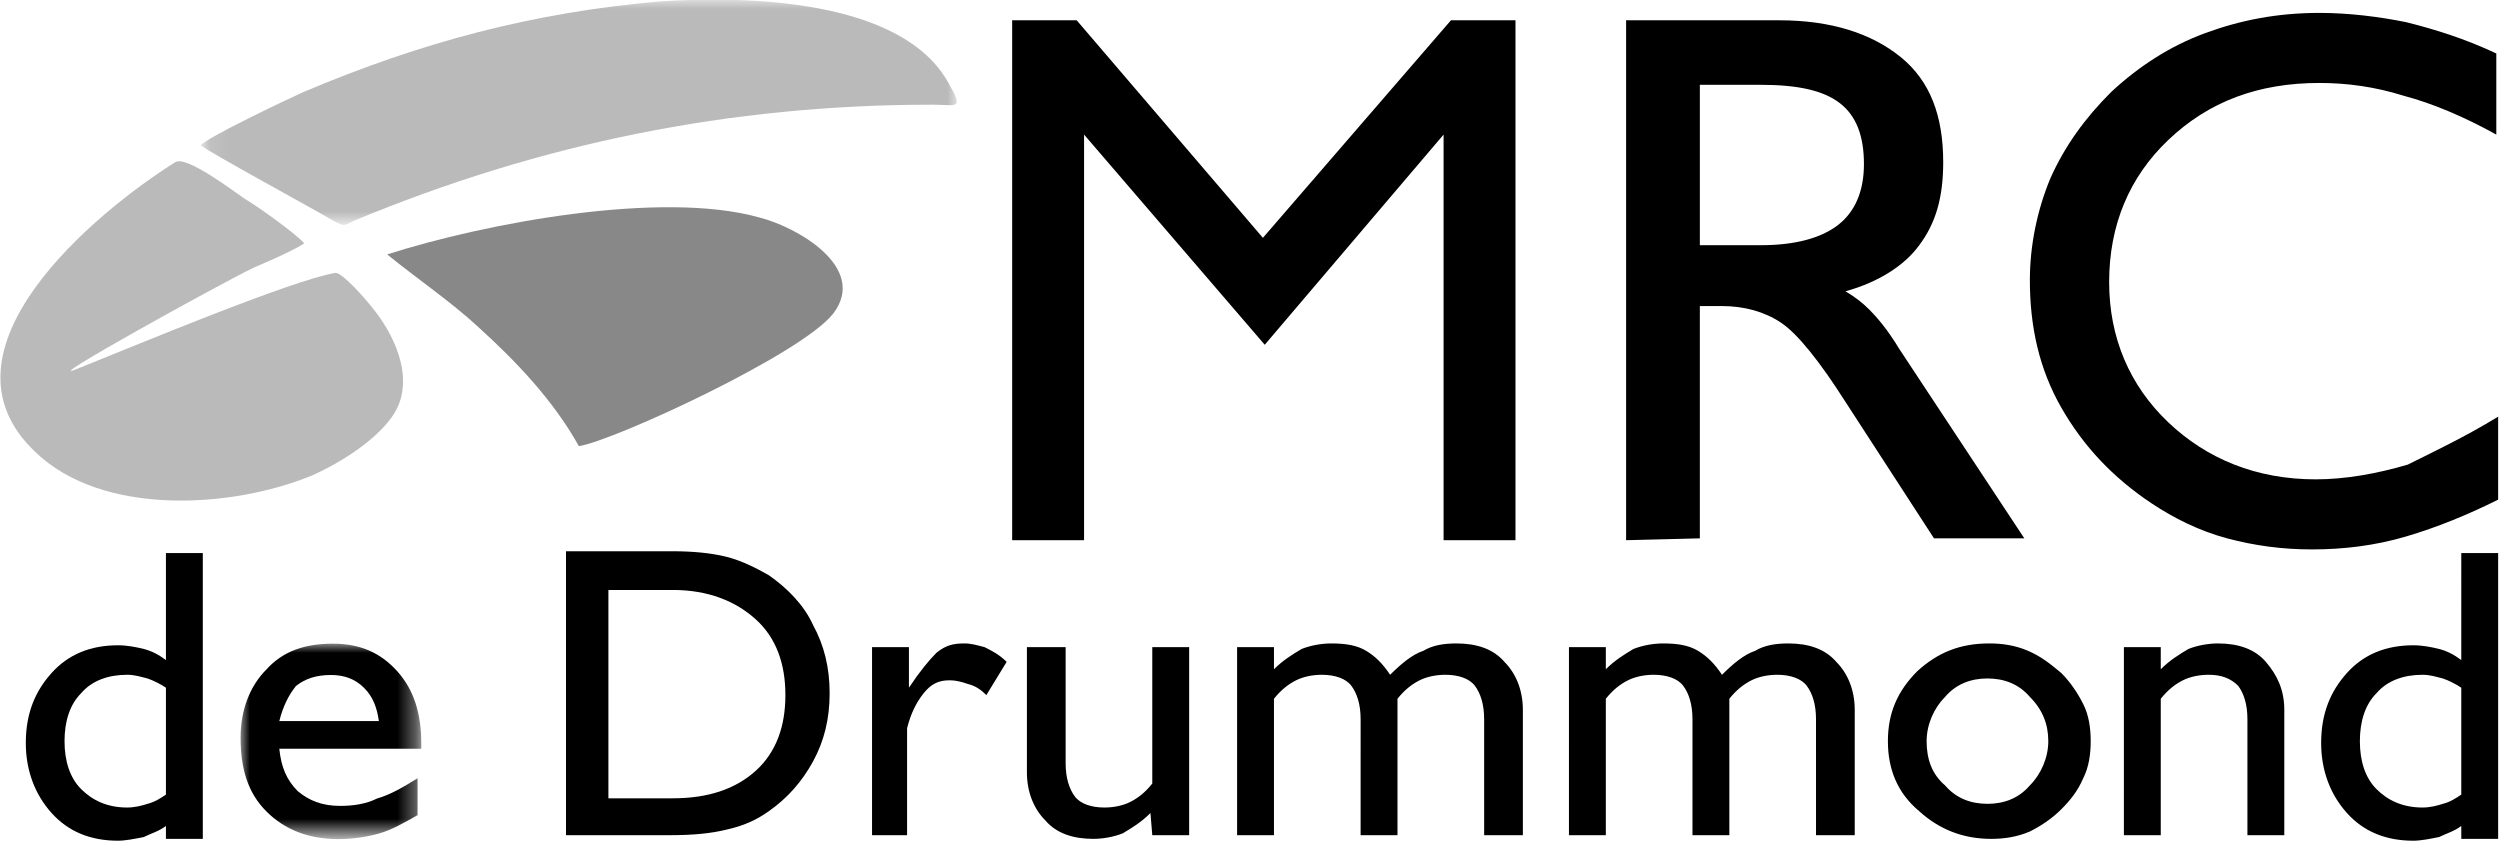 <svg id="Calque_1" xmlns="http://www.w3.org/2000/svg" viewBox="0 0 135.6 45.6" enable-background="new 0 0 135.6 45.6"><style>.st3{fill:#fff}</style><path d="M25.9 17.7c2.1 1.9 4.1 4 5.5 6.5 1.9-.3 12.1-5 13.8-7.2 1.9-2.5-2-4.7-4-5.2-5.3-1.5-14.9.3-20.2 2 1.6 1.3 3.5 2.6 4.9 3.9" fill="#888"/><path d="M16.9 25.8c1.8-.8 3.7-2.1 4.5-3.4 1.2-2-.2-4.5-1.2-5.7-.3-.4-1.6-1.9-2-1.9-2.4.4-11 4-14 5.2-2.4 1 7.9-4.7 9.6-5.5.7-.3 2.1-.9 2.7-1.3-.3-.4-2.5-2-3.2-2.4-.6-.4-3.2-2.4-3.8-2C5.2 11.5-3.9 19 1.9 24.5c3.6 3.5 10.6 3.1 15 1.3" fill="#bababa"/><g transform="translate(42.988 29.678)"><defs><filter id="Adobe_OpacityMaskFilter" filterUnits="userSpaceOnUse" x="-32.1" y="-29.7" width="41" height="12.3"><feColorMatrix values="1 0 0 0 0 0 1 0 0 0 0 0 1 0 0 0 0 0 1 0"/></filter></defs><mask maskUnits="userSpaceOnUse" x="-32.1" y="-29.7" width="41" height="12.3" id="b_1_"><g filter="url(#Adobe_OpacityMaskFilter)"><path id="a_1_" class="st3" d="M-32.1-29.7H9v12.3h-41v-12.3z"/></g></mask><path d="M-26.5-24.7c-.9.4-5.3 2.5-5.6 2.9.3.3 6.2 3.5 7.2 4.1.6.3.5.3 1.1 0C-13.7-21.9-3.4-24 7.6-24c1.3 0 1.7.3.9-1.1C6-29.8-2.7-29.9-7.2-29.6c-6.9.6-12.9 2.2-19.3 4.9" mask="url(#b_1_)" fill="#bababa"/></g><path d="M54.9 29.3V1.1h3.5l10.1 11.8L78.7 1.1h3.5v28.2h-3.9v-22l-9.7 11.4-9.8-11.4v22h-3.9zm37.3-16h3.3c1.9 0 3.3-.4 4.2-1.1.9-.7 1.4-1.8 1.4-3.3 0-1.5-.4-2.6-1.3-3.3-.9-.7-2.3-1-4.3-1h-3.3v8.7zm-4 16V1.1h8.3c2.8 0 5 .7 6.6 2s2.3 3.2 2.3 5.7c0 1.9-.4 3.3-1.3 4.5-.8 1.1-2.2 2-4 2.5.5.3.9.6 1.3 1s1 1.1 1.6 2.1l6.8 10.3h-4.9l-4.8-7.4c-1.4-2.2-2.6-3.7-3.5-4.3-.9-.6-2-.9-3.2-.9h-1.2v12.6l-4 .1zm47.3-6.7v4.5c-1.6.8-3.3 1.5-5 2-1.7.5-3.4.7-5.1.7-1.6 0-3.1-.2-4.6-.6-1.5-.4-2.9-1.1-4.1-1.9-2.1-1.4-3.7-3.1-4.9-5.2-1.2-2.1-1.7-4.4-1.7-6.9 0-1.9.4-3.8 1.1-5.5.8-1.8 1.9-3.3 3.3-4.7 1.5-1.4 3.2-2.5 5.1-3.2s3.9-1.1 6.2-1.1c1.6 0 3.2.2 4.7.5 1.6.4 3.2.9 4.9 1.7v4.4c-1.8-1-3.5-1.7-5-2.1-1.6-.5-3.1-.7-4.6-.7-3.3 0-6 1-8.2 3.1-2.1 2-3.2 4.6-3.2 7.7 0 3 1.1 5.6 3.2 7.6s4.8 3.1 8 3.1c1.6 0 3.3-.3 5-.8 1.4-.7 3.1-1.5 4.9-2.6M9 43.1v-5.8c-.3-.2-.7-.4-1-.5-.4-.1-.7-.2-1.1-.2-1 0-1.9.3-2.5 1-.6.6-.9 1.5-.9 2.6s.3 2 .9 2.6c.6.6 1.4 1 2.5 1 .4 0 .8-.1 1.1-.2.4-.1.7-.3 1-.5zm0 1.7c-.4.3-.8.4-1.2.6-.5.1-1 .2-1.4.2-1.5 0-2.7-.5-3.6-1.5-.9-1-1.4-2.3-1.4-3.8 0-1.6.5-2.8 1.4-3.8.9-1 2.1-1.5 3.6-1.5.5 0 1 .1 1.4.2.4.1.8.3 1.2.6V30h2v15.5H9v-.7z"/><g transform="translate(45.05 64.512)"><defs><filter id="Adobe_OpacityMaskFilter_1_" filterUnits="userSpaceOnUse" x="-32" y="-29.6" width="9.8" height="10.6"><feColorMatrix values="1 0 0 0 0 0 1 0 0 0 0 0 1 0 0 0 0 0 1 0"/></filter></defs><mask maskUnits="userSpaceOnUse" x="-32" y="-29.6" width="9.8" height="10.6" id="d_1_"><g filter="url(#Adobe_OpacityMaskFilter_1_)"><path id="c_1_" class="st3" d="M-32-29.6h9.8V-19H-32v-10.6z"/></g></mask><path d="M-29.9-25.4h5.4c-.1-.7-.3-1.3-.8-1.8s-1.1-.7-1.8-.7c-.8 0-1.4.2-1.9.6-.4.5-.7 1.1-.9 1.9zm7.5 5.1c-.7.4-1.4.8-2.1 1-.7.2-1.5.3-2.2.3-1.6 0-2.9-.5-3.9-1.5s-1.4-2.3-1.4-4c0-1.5.5-2.8 1.4-3.7.9-1 2.1-1.4 3.6-1.4s2.6.5 3.5 1.5c.9 1 1.3 2.3 1.3 3.9v.3h-7.7c.1 1 .4 1.7 1 2.3.6.5 1.3.8 2.3.8.7 0 1.4-.1 2-.4.7-.2 1.4-.6 2.2-1.1v2z" mask="url(#d_1_)"/></g><path d="M36.5 32H33v11.3h3.5c1.9 0 3.4-.5 4.5-1.5s1.6-2.4 1.6-4.1c0-1.7-.5-3.1-1.6-4.1S38.4 32 36.5 32zm0-2.1c1.1 0 2.1.1 2.9.3.8.2 1.6.6 2.3 1 1 .7 1.9 1.6 2.4 2.7.6 1.1.9 2.3.9 3.7s-.3 2.6-.9 3.7c-.6 1.1-1.4 2-2.4 2.7-.7.5-1.4.8-2.3 1-.8.2-1.8.3-3 .3h-5.7V29.9h5.8zm10.8 15.4V35.1h2v2.2c.6-.9 1.1-1.5 1.5-1.9.5-.4.9-.5 1.5-.5.4 0 .7.1 1.1.2.4.2.8.4 1.2.8l-1.1 1.8c-.3-.3-.6-.5-1-.6-.3-.1-.6-.2-1-.2-.6 0-1 .2-1.4.7-.4.5-.7 1.1-.9 1.9v5.8h-1.9zm15.1-1.2c-.5.5-1 .8-1.5 1.1-.5.2-1.1.3-1.6.3-1.1 0-2-.3-2.6-1-.6-.6-1-1.5-1-2.6v-6.8h2.1v6.3c0 .8.2 1.4.5 1.8.3.4.9.6 1.6.6.5 0 1-.1 1.4-.3.4-.2.8-.5 1.2-1v-7.4h2v10.2h-2l-.1-1.2zm4.7 1.2V35.1h2v1.2c.5-.5 1-.8 1.5-1.1.5-.2 1.1-.3 1.6-.3.8 0 1.4.1 1.9.4.5.3.9.7 1.3 1.3.6-.6 1.2-1.1 1.8-1.3.5-.3 1.1-.4 1.8-.4 1.1 0 2 .3 2.6 1 .6.6 1 1.5 1 2.6v6.8h-2.1V39c0-.8-.2-1.4-.5-1.8-.3-.4-.9-.6-1.6-.6-.5 0-1 .1-1.4.3-.4.2-.8.5-1.2 1v7.4h-2V39c0-.8-.2-1.4-.5-1.8-.3-.4-.9-.6-1.6-.6-.5 0-1 .1-1.4.3-.4.2-.8.5-1.2 1v7.4h-2zm18 0V35.1h2v1.2c.5-.5 1-.8 1.5-1.1.5-.2 1.1-.3 1.6-.3.8 0 1.4.1 1.9.4.5.3.9.7 1.3 1.3.6-.6 1.2-1.1 1.8-1.3.5-.3 1.1-.4 1.8-.4 1.1 0 2 .3 2.6 1 .6.6 1 1.5 1 2.6v6.8h-2.1V39c0-.8-.2-1.4-.5-1.8-.3-.4-.9-.6-1.6-.6-.5 0-1 .1-1.4.3-.4.2-.8.5-1.2 1v7.4h-2V39c0-.8-.2-1.4-.5-1.8-.3-.4-.9-.6-1.6-.6-.5 0-1 .1-1.4.3-.4.2-.8.5-1.2 1v7.4h-2zm19.4-5.1c0 1 .3 1.8 1 2.4.6.7 1.4 1 2.3 1 .9 0 1.7-.3 2.3-1 .6-.6 1-1.5 1-2.4 0-.9-.3-1.7-1-2.4-.6-.7-1.4-1-2.3-1-.9 0-1.7.3-2.3 1-.6.6-1 1.5-1 2.4m-2.1 0c0-1.5.5-2.7 1.6-3.8 1.1-1 2.3-1.5 3.9-1.5.7 0 1.4.1 2.1.4.7.3 1.2.7 1.8 1.2.5.5.9 1.1 1.2 1.7.3.6.4 1.3.4 2s-.1 1.4-.4 2c-.3.7-.7 1.2-1.2 1.7s-1.1.9-1.7 1.2c-.7.3-1.4.4-2.1.4-1.5 0-2.8-.5-3.9-1.5-1.2-1-1.7-2.3-1.7-3.8m12.8 5.1V35.1h2v1.2c.5-.5 1-.8 1.5-1.1.5-.2 1.1-.3 1.6-.3 1.1 0 2 .3 2.6 1s1 1.5 1 2.6v6.8h-2V39c0-.8-.2-1.4-.5-1.8-.4-.4-.9-.6-1.6-.6-.5 0-1 .1-1.4.3-.4.2-.8.5-1.2 1v7.4h-2zm18.3-2.2v-5.8c-.3-.2-.7-.4-1-.5-.4-.1-.7-.2-1.1-.2-1 0-1.9.3-2.5 1-.6.6-.9 1.5-.9 2.6s.3 2 .9 2.6c.6.6 1.4 1 2.5 1 .4 0 .8-.1 1.1-.2.4-.1.7-.3 1-.5zm0 1.7c-.4.3-.8.4-1.2.6-.5.1-1 .2-1.4.2-1.5 0-2.7-.5-3.6-1.5-.9-1-1.4-2.3-1.4-3.8 0-1.6.5-2.8 1.4-3.8.9-1 2.1-1.5 3.6-1.5.5 0 1 .1 1.4.2.4.1.8.3 1.2.6V30h2v15.5h-2v-.7z"/></svg>